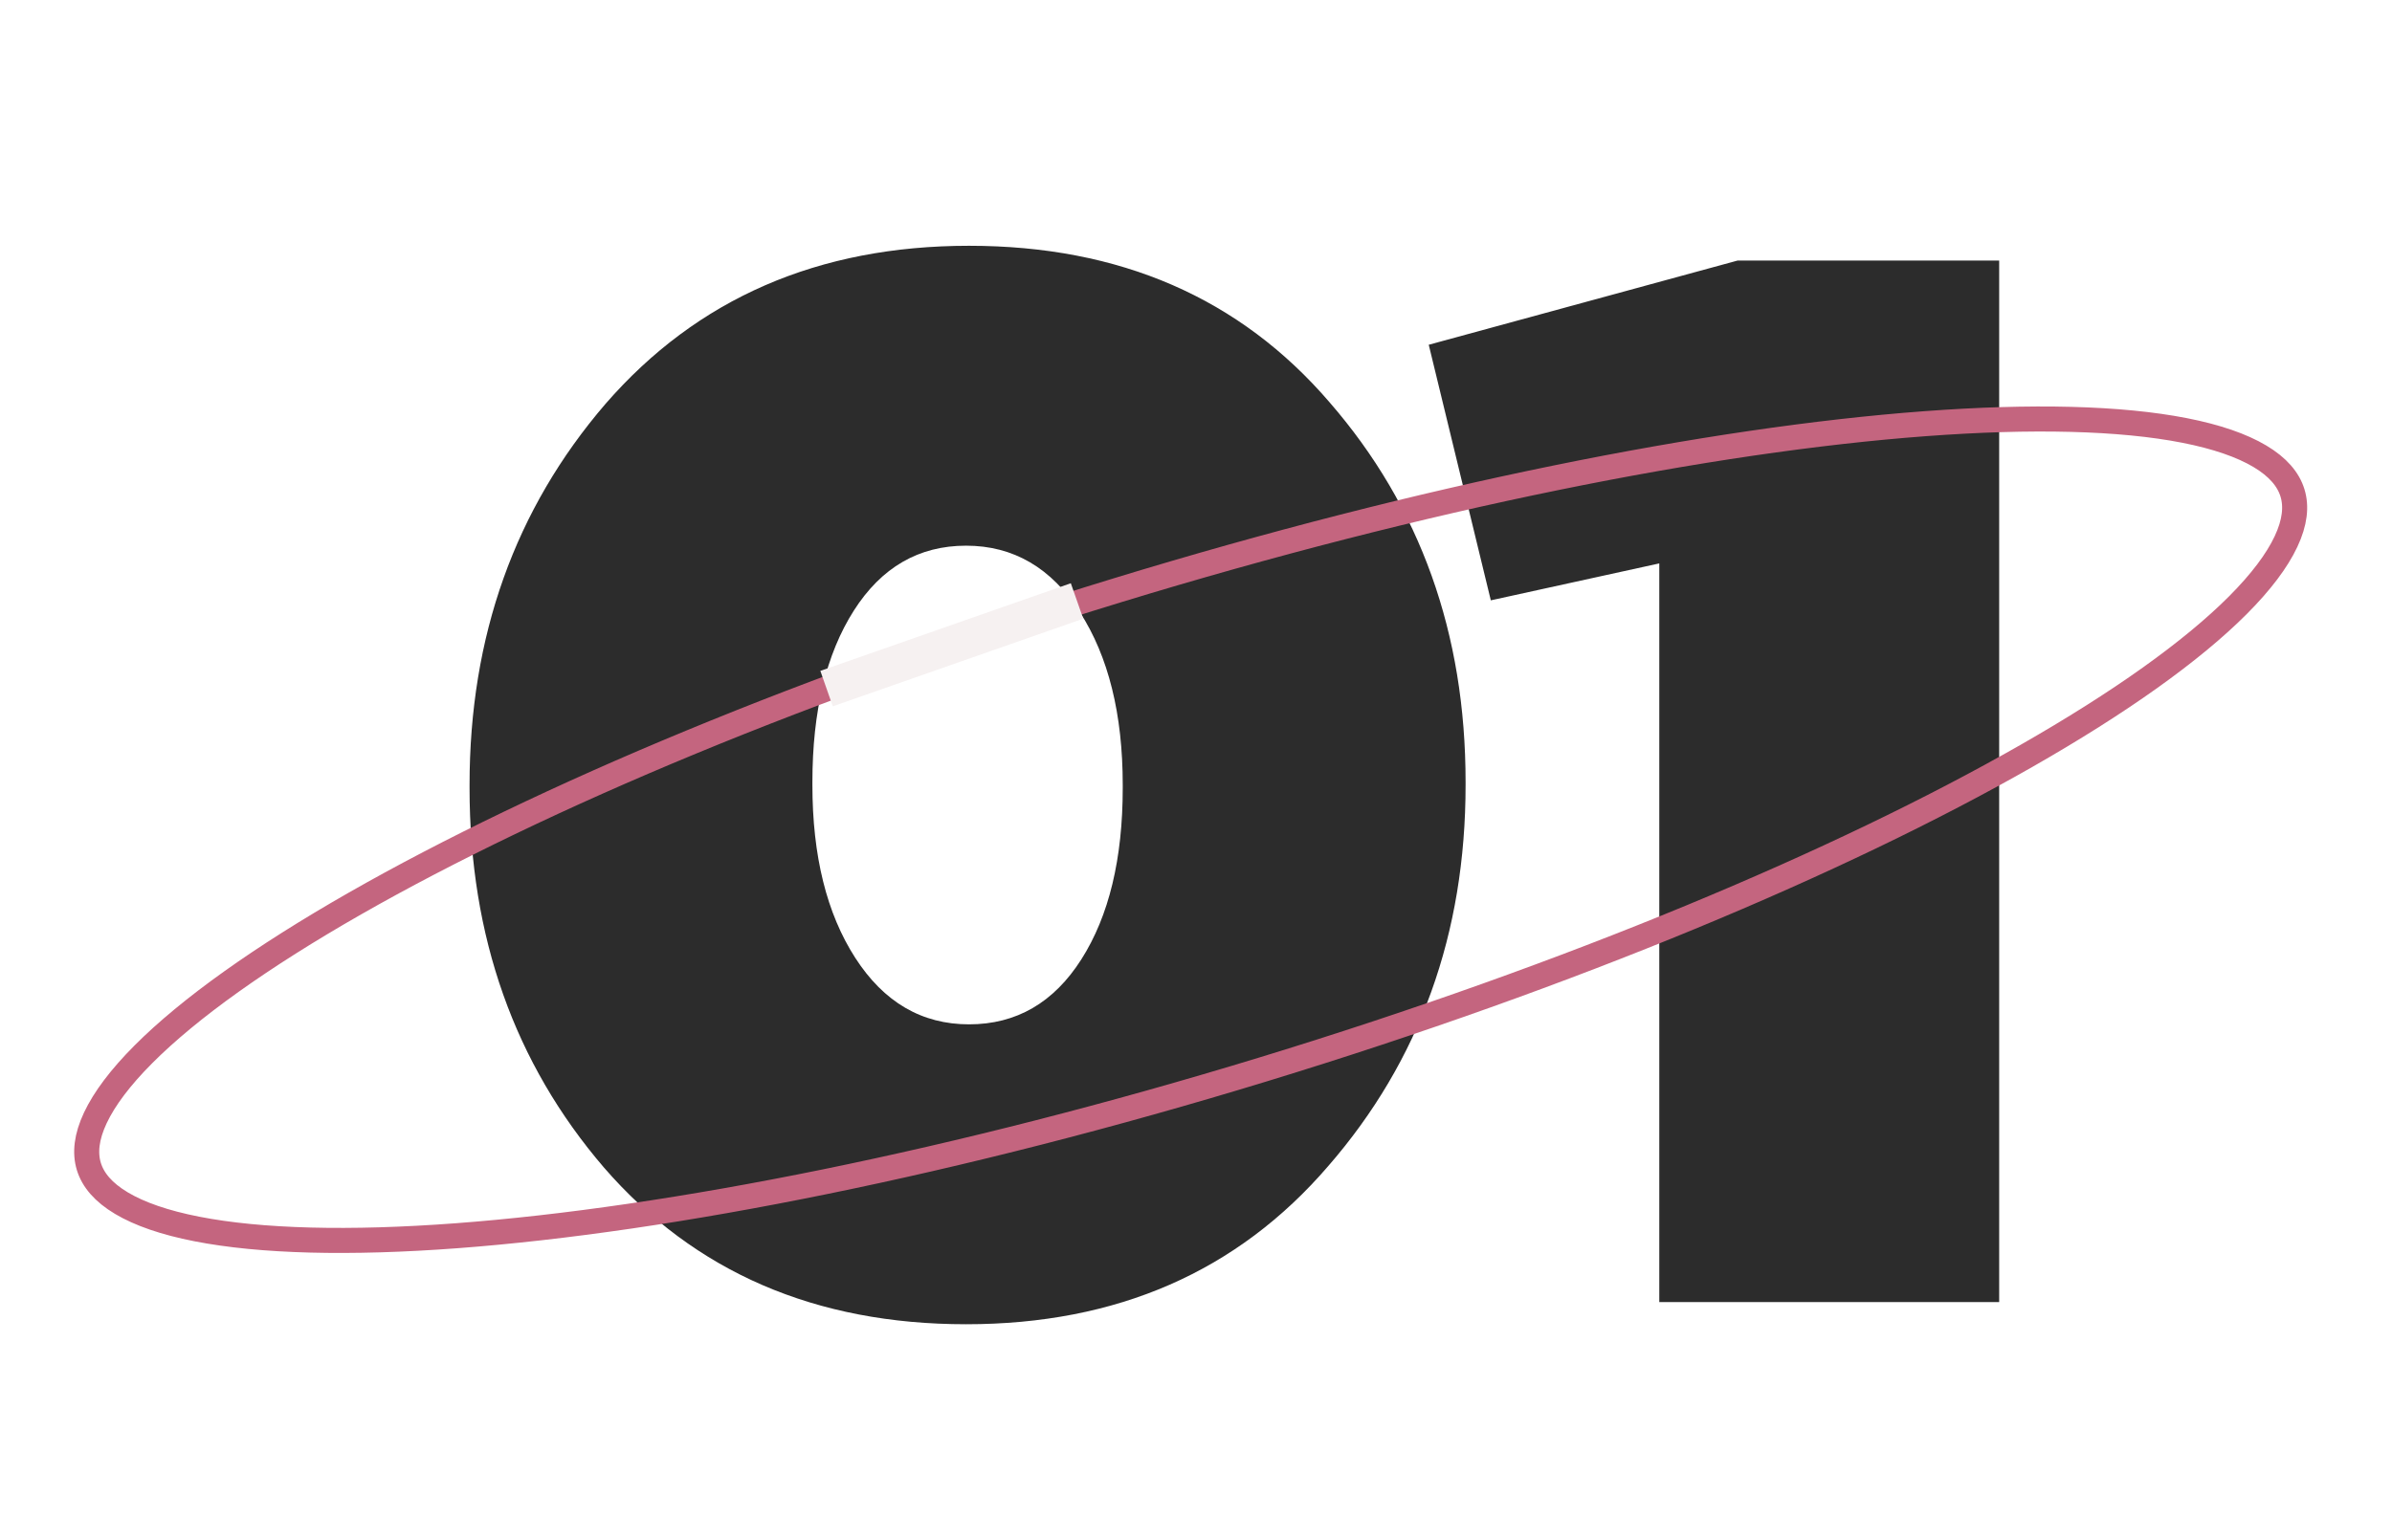 <?xml version="1.0" encoding="UTF-8"?> <svg xmlns="http://www.w3.org/2000/svg" width="191" height="123" viewBox="0 0 191 123" fill="none"><path d="M106.052 93.145C98.815 101.562 89.178 105.771 77.142 105.771C65.106 105.771 55.469 101.602 48.232 93.263C41.073 84.924 37.494 74.816 37.494 62.937V62.701C37.494 50.822 41.113 40.674 48.35 32.257C55.666 23.84 65.342 19.631 77.378 19.631C89.414 19.631 99.011 23.8 106.17 32.139C113.407 40.478 117.026 50.586 117.026 62.465V62.701C117.026 74.58 113.368 84.728 106.052 93.145ZM68.292 76.507C70.573 80.047 73.602 81.817 77.378 81.817C81.154 81.817 84.143 80.086 86.346 76.625C88.549 73.164 89.65 68.601 89.65 62.937V62.701C89.65 57.037 88.509 52.435 86.228 48.895C83.947 45.355 80.918 43.585 77.142 43.585C73.366 43.585 70.377 45.316 68.174 48.777C65.971 52.238 64.87 56.801 64.87 62.465V62.701C64.87 68.365 66.011 72.967 68.292 76.507ZM132.493 104.001V45.001L119.041 47.951L114.085 27.537L138.747 20.811H159.633V104.001H132.493Z" fill="#2C2C2C"></path><path d="M183.055 39.374C183.385 40.453 183.252 41.735 182.537 43.255C181.819 44.783 180.542 46.485 178.704 48.329C175.029 52.016 169.266 56.119 161.808 60.377C146.907 68.885 125.433 77.904 100.923 85.398C76.413 92.891 53.566 97.422 36.455 98.702C27.89 99.342 20.819 99.163 15.71 98.161C13.155 97.66 11.145 96.963 9.695 96.098C8.253 95.238 7.425 94.25 7.095 93.17C6.765 92.09 6.898 90.808 7.613 89.288C8.332 87.761 9.608 86.059 11.446 84.215C15.121 80.528 20.884 76.425 28.342 72.166C43.244 63.658 64.718 54.639 89.228 47.146C113.738 39.652 136.584 35.121 153.696 33.842C162.26 33.202 169.332 33.38 174.44 34.382C176.995 34.883 179.005 35.581 180.455 36.445C181.898 37.306 182.725 38.294 183.055 39.374Z" stroke="#C4657F" stroke-width="2"></path><path d="M66 55L86 48" stroke="#F6F1F1" stroke-width="3"></path></svg> 